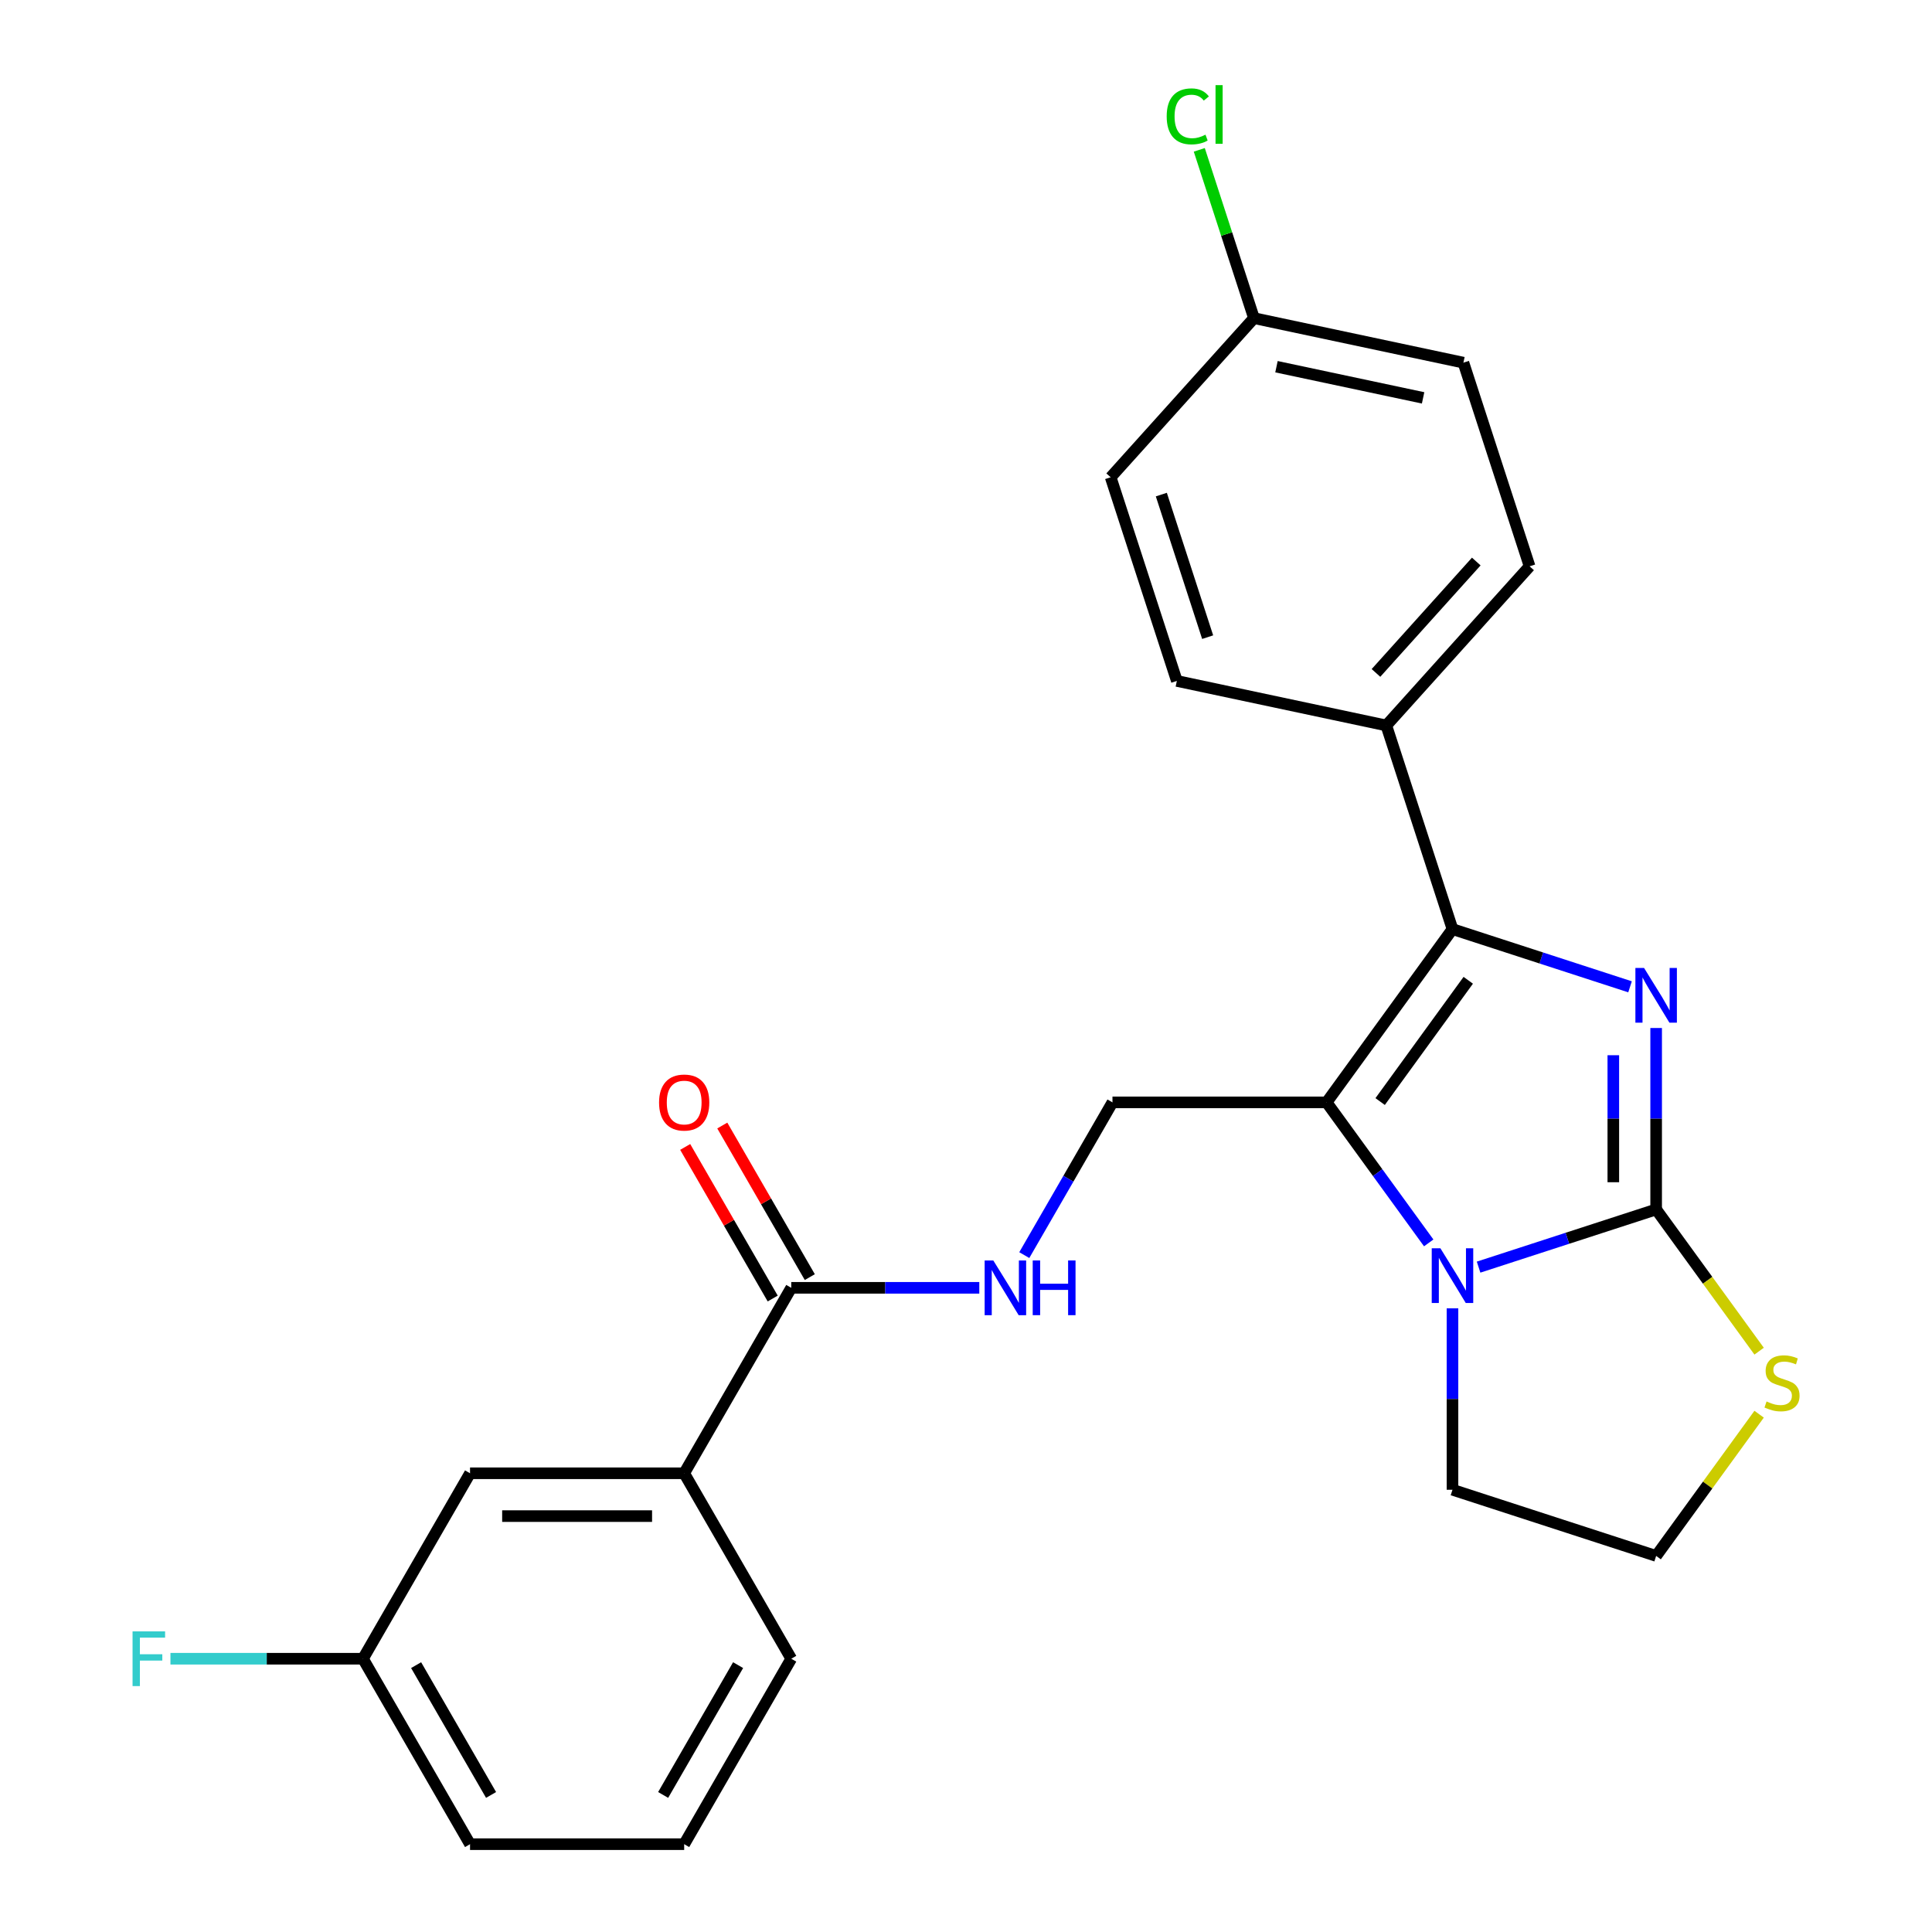 <?xml version='1.0' encoding='iso-8859-1'?>
<svg version='1.1' baseProfile='full'
              xmlns='http://www.w3.org/2000/svg'
                      xmlns:rdkit='http://www.rdkit.org/xml'
                      xmlns:xlink='http://www.w3.org/1999/xlink'
                  xml:space='preserve'
width='1000px' height='1000px' viewBox='0 0 1000 1000'>
<!-- END OF HEADER -->
<rect style='opacity:1.0;fill:#FFFFFF;stroke:none' width='1000' height='1000' x='0' y='0'> </rect>
<path class='bond-0' d='M 857.218,532.095 L 857.218,579.049' style='fill:none;fill-rule:evenodd;stroke:#0000FF;stroke-width:6px;stroke-linecap:butt;stroke-linejoin:miter;stroke-opacity:1' />
<path class='bond-0' d='M 857.218,579.049 L 857.218,626.004' style='fill:none;fill-rule:evenodd;stroke:#000000;stroke-width:6px;stroke-linecap:butt;stroke-linejoin:miter;stroke-opacity:1' />
<path class='bond-0' d='M 835.05,546.181 L 835.05,579.049' style='fill:none;fill-rule:evenodd;stroke:#0000FF;stroke-width:6px;stroke-linecap:butt;stroke-linejoin:miter;stroke-opacity:1' />
<path class='bond-0' d='M 835.05,579.049 L 835.05,611.918' style='fill:none;fill-rule:evenodd;stroke:#000000;stroke-width:6px;stroke-linecap:butt;stroke-linejoin:miter;stroke-opacity:1' />
<path class='bond-2' d='M 843.707,510.774 L 797.755,495.843' style='fill:none;fill-rule:evenodd;stroke:#0000FF;stroke-width:6px;stroke-linecap:butt;stroke-linejoin:miter;stroke-opacity:1' />
<path class='bond-2' d='M 797.755,495.843 L 751.803,480.912' style='fill:none;fill-rule:evenodd;stroke:#000000;stroke-width:6px;stroke-linecap:butt;stroke-linejoin:miter;stroke-opacity:1' />
<path class='bond-3' d='M 857.218,626.004 L 811.266,640.935' style='fill:none;fill-rule:evenodd;stroke:#000000;stroke-width:6px;stroke-linecap:butt;stroke-linejoin:miter;stroke-opacity:1' />
<path class='bond-3' d='M 811.266,640.935 L 765.314,655.866' style='fill:none;fill-rule:evenodd;stroke:#0000FF;stroke-width:6px;stroke-linecap:butt;stroke-linejoin:miter;stroke-opacity:1' />
<path class='bond-6' d='M 857.218,626.004 L 883.868,662.684' style='fill:none;fill-rule:evenodd;stroke:#000000;stroke-width:6px;stroke-linecap:butt;stroke-linejoin:miter;stroke-opacity:1' />
<path class='bond-6' d='M 883.868,662.684 L 910.517,699.364' style='fill:none;fill-rule:evenodd;stroke:#CCCC00;stroke-width:6px;stroke-linecap:butt;stroke-linejoin:miter;stroke-opacity:1' />
<path class='bond-1' d='M 686.653,570.584 L 751.803,480.912' style='fill:none;fill-rule:evenodd;stroke:#000000;stroke-width:6px;stroke-linecap:butt;stroke-linejoin:miter;stroke-opacity:1' />
<path class='bond-1' d='M 714.359,570.163 L 759.965,507.393' style='fill:none;fill-rule:evenodd;stroke:#000000;stroke-width:6px;stroke-linecap:butt;stroke-linejoin:miter;stroke-opacity:1' />
<path class='bond-4' d='M 686.653,570.584 L 575.813,570.584' style='fill:none;fill-rule:evenodd;stroke:#000000;stroke-width:6px;stroke-linecap:butt;stroke-linejoin:miter;stroke-opacity:1' />
<path class='bond-25' d='M 686.653,570.584 L 713.077,606.954' style='fill:none;fill-rule:evenodd;stroke:#000000;stroke-width:6px;stroke-linecap:butt;stroke-linejoin:miter;stroke-opacity:1' />
<path class='bond-25' d='M 713.077,606.954 L 739.502,643.324' style='fill:none;fill-rule:evenodd;stroke:#0000FF;stroke-width:6px;stroke-linecap:butt;stroke-linejoin:miter;stroke-opacity:1' />
<path class='bond-8' d='M 751.803,480.912 L 717.551,375.497' style='fill:none;fill-rule:evenodd;stroke:#000000;stroke-width:6px;stroke-linecap:butt;stroke-linejoin:miter;stroke-opacity:1' />
<path class='bond-14' d='M 751.803,677.187 L 751.803,724.141' style='fill:none;fill-rule:evenodd;stroke:#0000FF;stroke-width:6px;stroke-linecap:butt;stroke-linejoin:miter;stroke-opacity:1' />
<path class='bond-14' d='M 751.803,724.141 L 751.803,771.096' style='fill:none;fill-rule:evenodd;stroke:#000000;stroke-width:6px;stroke-linecap:butt;stroke-linejoin:miter;stroke-opacity:1' />
<path class='bond-7' d='M 575.813,570.584 L 552.99,610.114' style='fill:none;fill-rule:evenodd;stroke:#000000;stroke-width:6px;stroke-linecap:butt;stroke-linejoin:miter;stroke-opacity:1' />
<path class='bond-7' d='M 552.99,610.114 L 530.168,649.643' style='fill:none;fill-rule:evenodd;stroke:#0000FF;stroke-width:6px;stroke-linecap:butt;stroke-linejoin:miter;stroke-opacity:1' />
<path class='bond-5' d='M 409.552,666.574 L 458.217,666.574' style='fill:none;fill-rule:evenodd;stroke:#000000;stroke-width:6px;stroke-linecap:butt;stroke-linejoin:miter;stroke-opacity:1' />
<path class='bond-5' d='M 458.217,666.574 L 506.881,666.574' style='fill:none;fill-rule:evenodd;stroke:#0000FF;stroke-width:6px;stroke-linecap:butt;stroke-linejoin:miter;stroke-opacity:1' />
<path class='bond-9' d='M 409.552,666.574 L 354.132,762.565' style='fill:none;fill-rule:evenodd;stroke:#000000;stroke-width:6px;stroke-linecap:butt;stroke-linejoin:miter;stroke-opacity:1' />
<path class='bond-10' d='M 419.151,661.032 L 396.502,621.803' style='fill:none;fill-rule:evenodd;stroke:#000000;stroke-width:6px;stroke-linecap:butt;stroke-linejoin:miter;stroke-opacity:1' />
<path class='bond-10' d='M 396.502,621.803 L 373.853,582.573' style='fill:none;fill-rule:evenodd;stroke:#FF0000;stroke-width:6px;stroke-linecap:butt;stroke-linejoin:miter;stroke-opacity:1' />
<path class='bond-10' d='M 399.953,672.116 L 377.304,632.887' style='fill:none;fill-rule:evenodd;stroke:#000000;stroke-width:6px;stroke-linecap:butt;stroke-linejoin:miter;stroke-opacity:1' />
<path class='bond-10' d='M 377.304,632.887 L 354.655,593.657' style='fill:none;fill-rule:evenodd;stroke:#FF0000;stroke-width:6px;stroke-linecap:butt;stroke-linejoin:miter;stroke-opacity:1' />
<path class='bond-17' d='M 910.517,731.987 L 883.868,768.667' style='fill:none;fill-rule:evenodd;stroke:#CCCC00;stroke-width:6px;stroke-linecap:butt;stroke-linejoin:miter;stroke-opacity:1' />
<path class='bond-17' d='M 883.868,768.667 L 857.218,805.347' style='fill:none;fill-rule:evenodd;stroke:#000000;stroke-width:6px;stroke-linecap:butt;stroke-linejoin:miter;stroke-opacity:1' />
<path class='bond-12' d='M 717.551,375.497 L 791.718,293.127' style='fill:none;fill-rule:evenodd;stroke:#000000;stroke-width:6px;stroke-linecap:butt;stroke-linejoin:miter;stroke-opacity:1' />
<path class='bond-12' d='M 712.202,348.308 L 764.119,290.649' style='fill:none;fill-rule:evenodd;stroke:#000000;stroke-width:6px;stroke-linecap:butt;stroke-linejoin:miter;stroke-opacity:1' />
<path class='bond-13' d='M 717.551,375.497 L 609.133,352.452' style='fill:none;fill-rule:evenodd;stroke:#000000;stroke-width:6px;stroke-linecap:butt;stroke-linejoin:miter;stroke-opacity:1' />
<path class='bond-11' d='M 354.132,762.565 L 243.292,762.565' style='fill:none;fill-rule:evenodd;stroke:#000000;stroke-width:6px;stroke-linecap:butt;stroke-linejoin:miter;stroke-opacity:1' />
<path class='bond-11' d='M 337.506,784.733 L 259.918,784.733' style='fill:none;fill-rule:evenodd;stroke:#000000;stroke-width:6px;stroke-linecap:butt;stroke-linejoin:miter;stroke-opacity:1' />
<path class='bond-22' d='M 354.132,762.565 L 409.552,858.555' style='fill:none;fill-rule:evenodd;stroke:#000000;stroke-width:6px;stroke-linecap:butt;stroke-linejoin:miter;stroke-opacity:1' />
<path class='bond-15' d='M 243.292,762.565 L 187.872,858.555' style='fill:none;fill-rule:evenodd;stroke:#000000;stroke-width:6px;stroke-linecap:butt;stroke-linejoin:miter;stroke-opacity:1' />
<path class='bond-18' d='M 791.718,293.127 L 757.466,187.712' style='fill:none;fill-rule:evenodd;stroke:#000000;stroke-width:6px;stroke-linecap:butt;stroke-linejoin:miter;stroke-opacity:1' />
<path class='bond-19' d='M 609.133,352.452 L 574.882,247.037' style='fill:none;fill-rule:evenodd;stroke:#000000;stroke-width:6px;stroke-linecap:butt;stroke-linejoin:miter;stroke-opacity:1' />
<path class='bond-19' d='M 625.079,329.79 L 601.103,255.999' style='fill:none;fill-rule:evenodd;stroke:#000000;stroke-width:6px;stroke-linecap:butt;stroke-linejoin:miter;stroke-opacity:1' />
<path class='bond-26' d='M 751.803,771.096 L 857.218,805.347' style='fill:none;fill-rule:evenodd;stroke:#000000;stroke-width:6px;stroke-linecap:butt;stroke-linejoin:miter;stroke-opacity:1' />
<path class='bond-20' d='M 187.872,858.555 L 138.047,858.555' style='fill:none;fill-rule:evenodd;stroke:#000000;stroke-width:6px;stroke-linecap:butt;stroke-linejoin:miter;stroke-opacity:1' />
<path class='bond-20' d='M 138.047,858.555 L 88.223,858.555' style='fill:none;fill-rule:evenodd;stroke:#33CCCC;stroke-width:6px;stroke-linecap:butt;stroke-linejoin:miter;stroke-opacity:1' />
<path class='bond-28' d='M 187.872,858.555 L 243.292,954.545' style='fill:none;fill-rule:evenodd;stroke:#000000;stroke-width:6px;stroke-linecap:butt;stroke-linejoin:miter;stroke-opacity:1' />
<path class='bond-28' d='M 215.383,861.87 L 254.177,929.063' style='fill:none;fill-rule:evenodd;stroke:#000000;stroke-width:6px;stroke-linecap:butt;stroke-linejoin:miter;stroke-opacity:1' />
<path class='bond-16' d='M 649.048,164.667 L 574.882,247.037' style='fill:none;fill-rule:evenodd;stroke:#000000;stroke-width:6px;stroke-linecap:butt;stroke-linejoin:miter;stroke-opacity:1' />
<path class='bond-21' d='M 649.048,164.667 L 634.897,121.115' style='fill:none;fill-rule:evenodd;stroke:#000000;stroke-width:6px;stroke-linecap:butt;stroke-linejoin:miter;stroke-opacity:1' />
<path class='bond-21' d='M 634.897,121.115 L 620.747,77.562' style='fill:none;fill-rule:evenodd;stroke:#00CC00;stroke-width:6px;stroke-linecap:butt;stroke-linejoin:miter;stroke-opacity:1' />
<path class='bond-27' d='M 649.048,164.667 L 757.466,187.712' style='fill:none;fill-rule:evenodd;stroke:#000000;stroke-width:6px;stroke-linecap:butt;stroke-linejoin:miter;stroke-opacity:1' />
<path class='bond-27' d='M 660.702,189.807 L 736.595,205.938' style='fill:none;fill-rule:evenodd;stroke:#000000;stroke-width:6px;stroke-linecap:butt;stroke-linejoin:miter;stroke-opacity:1' />
<path class='bond-23' d='M 409.552,858.555 L 354.132,954.545' style='fill:none;fill-rule:evenodd;stroke:#000000;stroke-width:6px;stroke-linecap:butt;stroke-linejoin:miter;stroke-opacity:1' />
<path class='bond-23' d='M 382.041,861.87 L 343.247,929.063' style='fill:none;fill-rule:evenodd;stroke:#000000;stroke-width:6px;stroke-linecap:butt;stroke-linejoin:miter;stroke-opacity:1' />
<path class='bond-24' d='M 354.132,954.545 L 243.292,954.545' style='fill:none;fill-rule:evenodd;stroke:#000000;stroke-width:6px;stroke-linecap:butt;stroke-linejoin:miter;stroke-opacity:1' />
<path  class='atom-0' d='M 850.958 501.004
L 860.238 516.004
Q 861.158 517.484, 862.638 520.164
Q 864.118 522.844, 864.198 523.004
L 864.198 501.004
L 867.958 501.004
L 867.958 529.324
L 864.078 529.324
L 854.118 512.924
Q 852.958 511.004, 851.718 508.804
Q 850.518 506.604, 850.158 505.924
L 850.158 529.324
L 846.478 529.324
L 846.478 501.004
L 850.958 501.004
' fill='#0000FF'/>
<path  class='atom-4' d='M 745.543 646.096
L 754.823 661.096
Q 755.743 662.576, 757.223 665.256
Q 758.703 667.936, 758.783 668.096
L 758.783 646.096
L 762.543 646.096
L 762.543 674.416
L 758.663 674.416
L 748.703 658.016
Q 747.543 656.096, 746.303 653.896
Q 745.103 651.696, 744.743 651.016
L 744.743 674.416
L 741.063 674.416
L 741.063 646.096
L 745.543 646.096
' fill='#0000FF'/>
<path  class='atom-7' d='M 914.368 725.396
Q 914.688 725.516, 916.008 726.076
Q 917.328 726.636, 918.768 726.996
Q 920.248 727.316, 921.688 727.316
Q 924.368 727.316, 925.928 726.036
Q 927.488 724.716, 927.488 722.436
Q 927.488 720.876, 926.688 719.916
Q 925.928 718.956, 924.728 718.436
Q 923.528 717.916, 921.528 717.316
Q 919.008 716.556, 917.488 715.836
Q 916.008 715.116, 914.928 713.596
Q 913.888 712.076, 913.888 709.516
Q 913.888 705.956, 916.288 703.756
Q 918.728 701.556, 923.528 701.556
Q 926.808 701.556, 930.528 703.116
L 929.608 706.196
Q 926.208 704.796, 923.648 704.796
Q 920.888 704.796, 919.368 705.956
Q 917.848 707.076, 917.888 709.036
Q 917.888 710.556, 918.648 711.476
Q 919.448 712.396, 920.568 712.916
Q 921.728 713.436, 923.648 714.036
Q 926.208 714.836, 927.728 715.636
Q 929.248 716.436, 930.328 718.076
Q 931.448 719.676, 931.448 722.436
Q 931.448 726.356, 928.808 728.476
Q 926.208 730.556, 921.848 730.556
Q 919.328 730.556, 917.408 729.996
Q 915.528 729.476, 913.288 728.556
L 914.368 725.396
' fill='#CCCC00'/>
<path  class='atom-8' d='M 514.132 652.414
L 523.412 667.414
Q 524.332 668.894, 525.812 671.574
Q 527.292 674.254, 527.372 674.414
L 527.372 652.414
L 531.132 652.414
L 531.132 680.734
L 527.252 680.734
L 517.292 664.334
Q 516.132 662.414, 514.892 660.214
Q 513.692 658.014, 513.332 657.334
L 513.332 680.734
L 509.652 680.734
L 509.652 652.414
L 514.132 652.414
' fill='#0000FF'/>
<path  class='atom-8' d='M 534.532 652.414
L 538.372 652.414
L 538.372 664.454
L 552.852 664.454
L 552.852 652.414
L 556.692 652.414
L 556.692 680.734
L 552.852 680.734
L 552.852 667.654
L 538.372 667.654
L 538.372 680.734
L 534.532 680.734
L 534.532 652.414
' fill='#0000FF'/>
<path  class='atom-11' d='M 341.132 570.664
Q 341.132 563.864, 344.492 560.064
Q 347.852 556.264, 354.132 556.264
Q 360.412 556.264, 363.772 560.064
Q 367.132 563.864, 367.132 570.664
Q 367.132 577.544, 363.732 581.464
Q 360.332 585.344, 354.132 585.344
Q 347.892 585.344, 344.492 581.464
Q 341.132 577.584, 341.132 570.664
M 354.132 582.144
Q 358.452 582.144, 360.772 579.264
Q 363.132 576.344, 363.132 570.664
Q 363.132 565.104, 360.772 562.304
Q 358.452 559.464, 354.132 559.464
Q 349.812 559.464, 347.452 562.264
Q 345.132 565.064, 345.132 570.664
Q 345.132 576.384, 347.452 579.264
Q 349.812 582.144, 354.132 582.144
' fill='#FF0000'/>
<path  class='atom-21' d='M 68.612 844.395
L 85.452 844.395
L 85.452 847.635
L 72.412 847.635
L 72.412 856.235
L 84.012 856.235
L 84.012 859.515
L 72.412 859.515
L 72.412 872.715
L 68.612 872.715
L 68.612 844.395
' fill='#33CCCC'/>
<path  class='atom-22' d='M 603.877 60.231
Q 603.877 53.191, 607.157 49.511
Q 610.477 45.791, 616.757 45.791
Q 622.597 45.791, 625.717 49.911
L 623.077 52.071
Q 620.797 49.071, 616.757 49.071
Q 612.477 49.071, 610.197 51.951
Q 607.957 54.791, 607.957 60.231
Q 607.957 65.831, 610.277 68.711
Q 612.637 71.591, 617.197 71.591
Q 620.317 71.591, 623.957 69.711
L 625.077 72.711
Q 623.597 73.671, 621.357 74.231
Q 619.117 74.791, 616.637 74.791
Q 610.477 74.791, 607.157 71.031
Q 603.877 67.271, 603.877 60.231
' fill='#00CC00'/>
<path  class='atom-22' d='M 629.157 44.071
L 632.837 44.071
L 632.837 74.431
L 629.157 74.431
L 629.157 44.071
' fill='#00CC00'/>
</svg>
